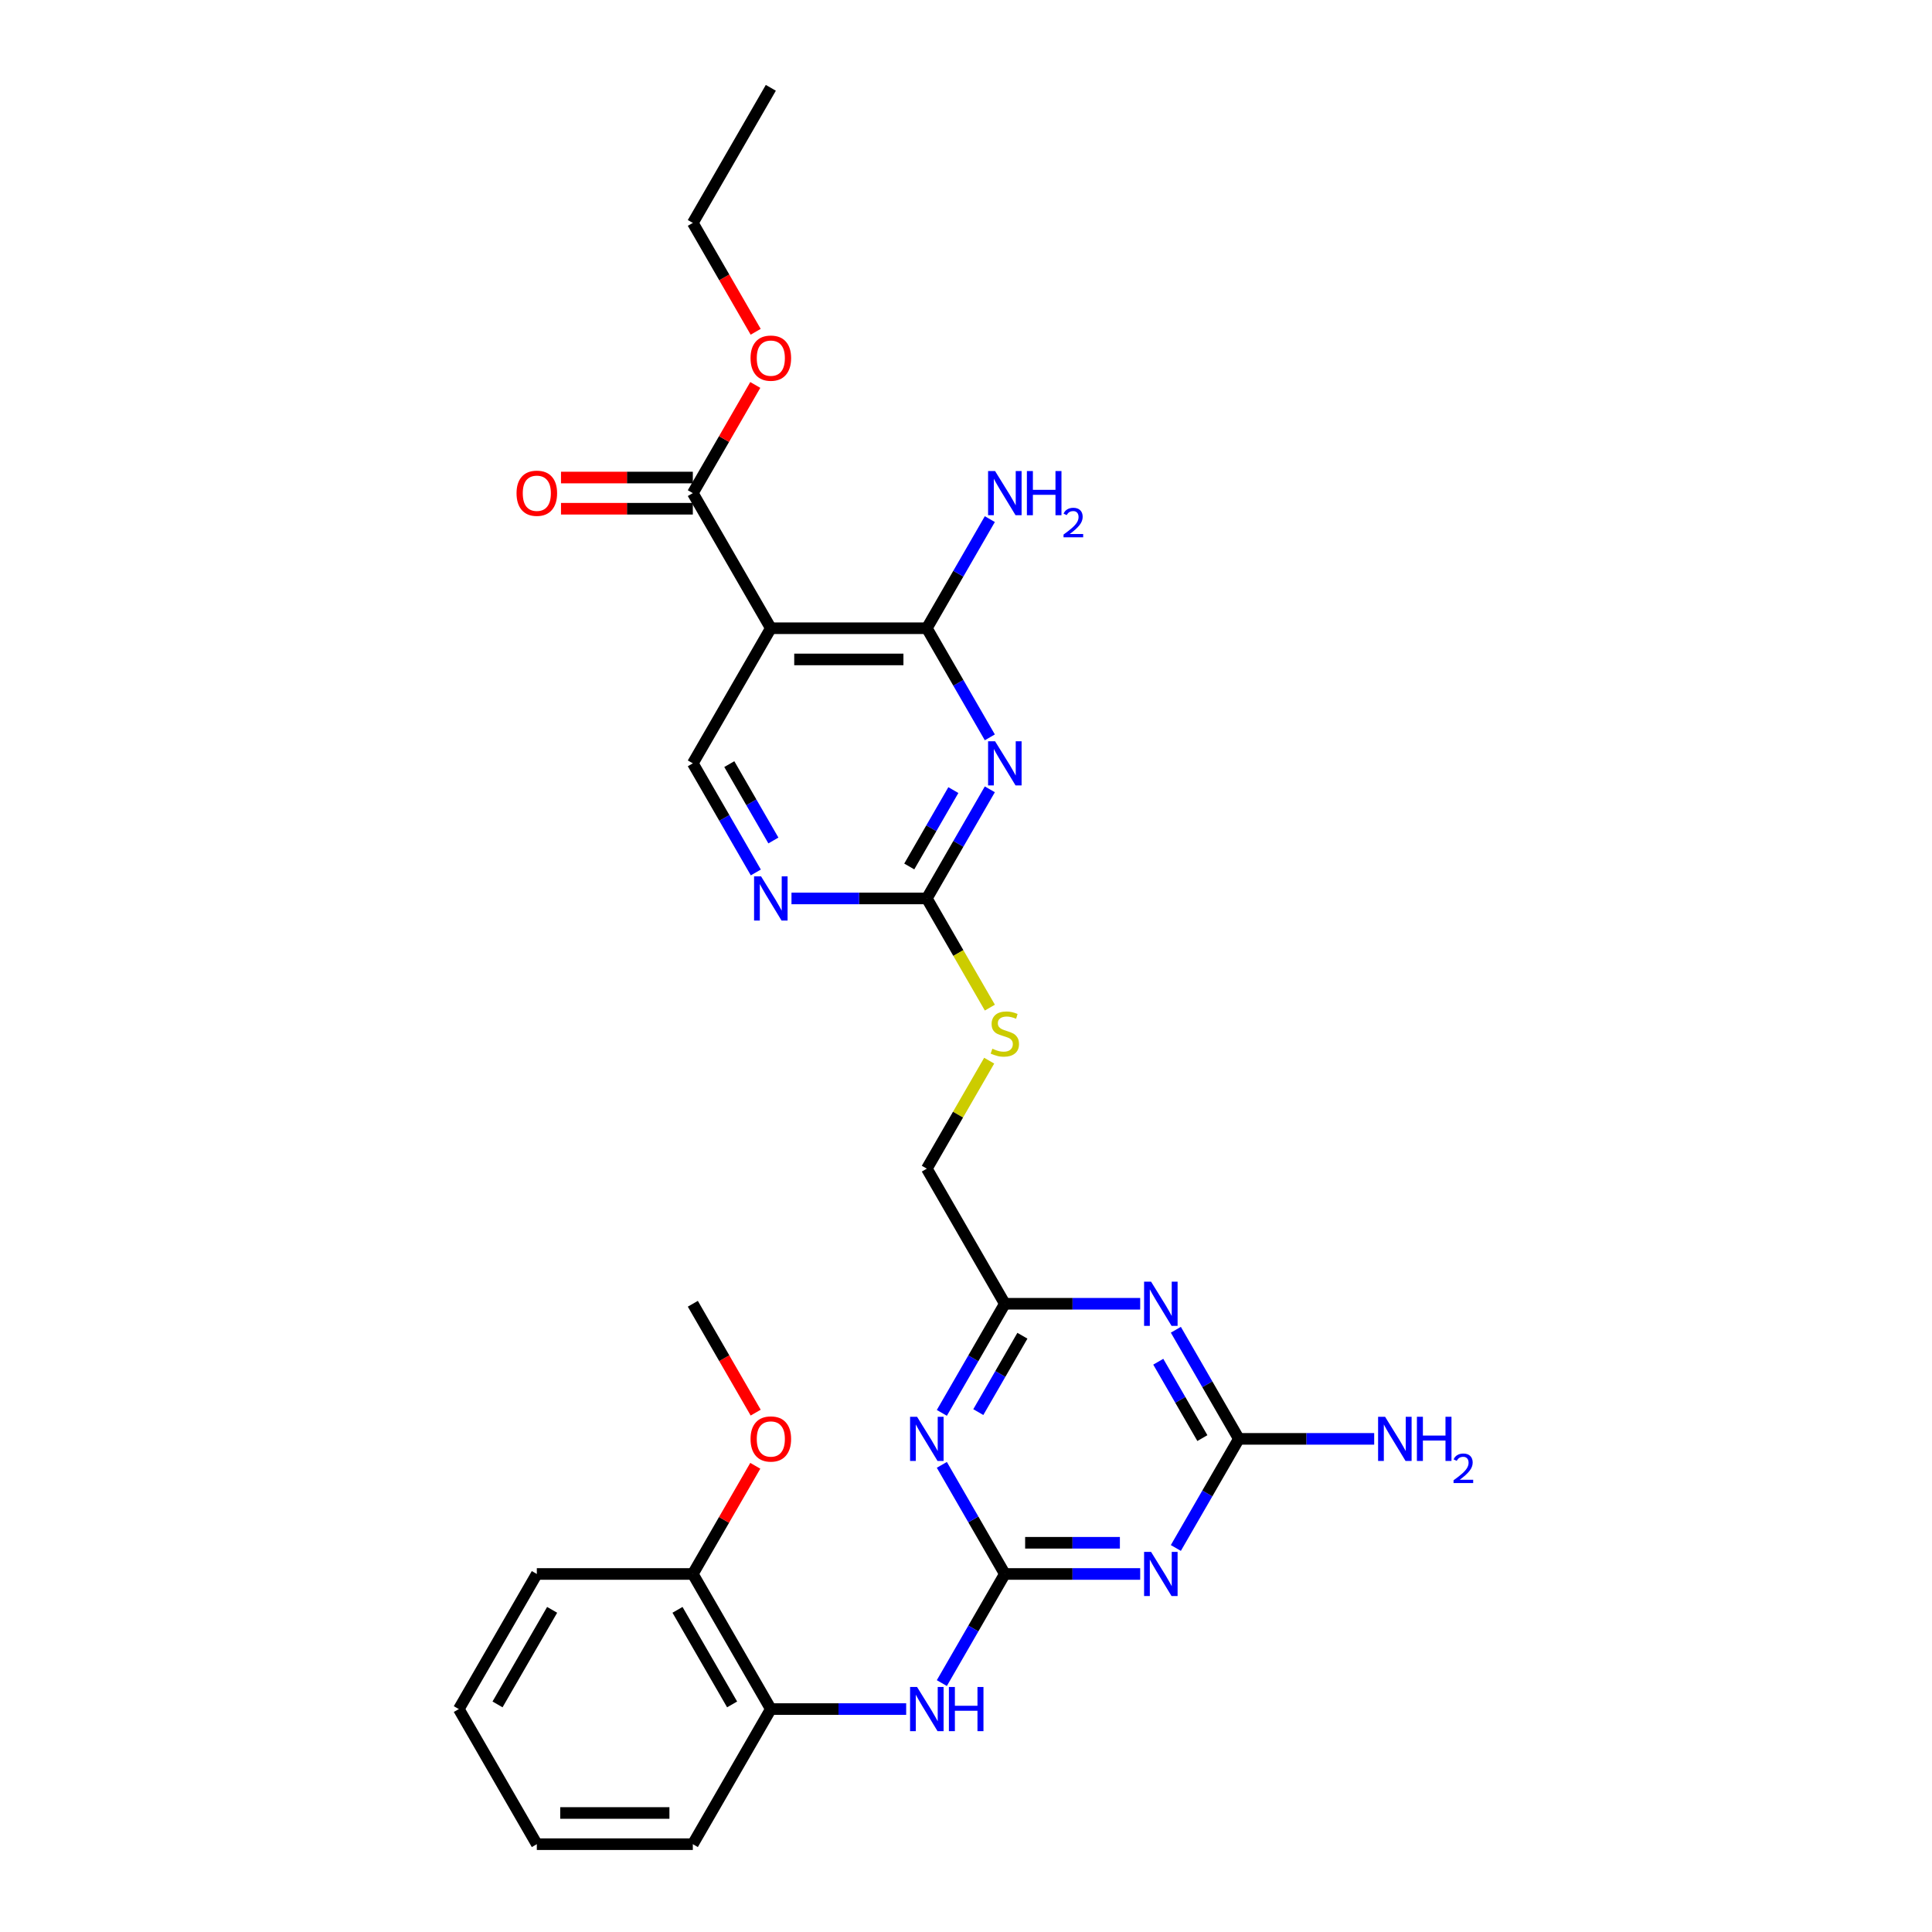 <?xml version='1.0' encoding='iso-8859-1'?>
<svg version='1.1' baseProfile='full'
              xmlns='http://www.w3.org/2000/svg'
                      xmlns:rdkit='http://www.rdkit.org/xml'
                      xmlns:xlink='http://www.w3.org/1999/xlink'
                  xml:space='preserve'
width='1000px' height='1000px' viewBox='0 0 1000 1000'>
<!-- END OF HEADER -->
<rect style='opacity:1.0;fill:#FFFFFF;stroke:none' width='1000' height='1000' x='0' y='0'> </rect>
<path class='bond-1' d='M 520.101,814.685 L 555.13,814.685' style='fill:none;fill-rule:evenodd;stroke:#000000;stroke-width:6px;stroke-linecap:butt;stroke-linejoin:miter;stroke-opacity:1' />
<path class='bond-1' d='M 555.13,814.685 L 590.158,814.685' style='fill:none;fill-rule:evenodd;stroke:#0000FF;stroke-width:6px;stroke-linecap:butt;stroke-linejoin:miter;stroke-opacity:1' />
<path class='bond-1' d='M 530.61,798.536 L 555.13,798.536' style='fill:none;fill-rule:evenodd;stroke:#000000;stroke-width:6px;stroke-linecap:butt;stroke-linejoin:miter;stroke-opacity:1' />
<path class='bond-1' d='M 555.13,798.536 L 579.65,798.536' style='fill:none;fill-rule:evenodd;stroke:#0000FF;stroke-width:6px;stroke-linecap:butt;stroke-linejoin:miter;stroke-opacity:1' />
<path class='bond-2' d='M 520.101,814.685 L 503.798,786.447' style='fill:none;fill-rule:evenodd;stroke:#000000;stroke-width:6px;stroke-linecap:butt;stroke-linejoin:miter;stroke-opacity:1' />
<path class='bond-2' d='M 503.798,786.447 L 487.494,758.208' style='fill:none;fill-rule:evenodd;stroke:#0000FF;stroke-width:6px;stroke-linecap:butt;stroke-linejoin:miter;stroke-opacity:1' />
<path class='bond-9' d='M 520.101,814.685 L 503.798,842.924' style='fill:none;fill-rule:evenodd;stroke:#000000;stroke-width:6px;stroke-linecap:butt;stroke-linejoin:miter;stroke-opacity:1' />
<path class='bond-9' d='M 503.798,842.924 L 487.494,871.163' style='fill:none;fill-rule:evenodd;stroke:#0000FF;stroke-width:6px;stroke-linecap:butt;stroke-linejoin:miter;stroke-opacity:1' />
<path class='bond-0' d='M 512.334,408.558 L 496.031,436.796' style='fill:none;fill-rule:evenodd;stroke:#0000FF;stroke-width:6px;stroke-linecap:butt;stroke-linejoin:miter;stroke-opacity:1' />
<path class='bond-0' d='M 496.031,436.796 L 479.727,465.035' style='fill:none;fill-rule:evenodd;stroke:#000000;stroke-width:6px;stroke-linecap:butt;stroke-linejoin:miter;stroke-opacity:1' />
<path class='bond-0' d='M 493.457,408.954 L 482.045,428.721' style='fill:none;fill-rule:evenodd;stroke:#0000FF;stroke-width:6px;stroke-linecap:butt;stroke-linejoin:miter;stroke-opacity:1' />
<path class='bond-0' d='M 482.045,428.721 L 470.632,448.489' style='fill:none;fill-rule:evenodd;stroke:#000000;stroke-width:6px;stroke-linecap:butt;stroke-linejoin:miter;stroke-opacity:1' />
<path class='bond-3' d='M 512.334,381.652 L 496.031,353.414' style='fill:none;fill-rule:evenodd;stroke:#0000FF;stroke-width:6px;stroke-linecap:butt;stroke-linejoin:miter;stroke-opacity:1' />
<path class='bond-3' d='M 496.031,353.414 L 479.727,325.175' style='fill:none;fill-rule:evenodd;stroke:#000000;stroke-width:6px;stroke-linecap:butt;stroke-linejoin:miter;stroke-opacity:1' />
<path class='bond-6' d='M 608.616,801.233 L 624.92,772.994' style='fill:none;fill-rule:evenodd;stroke:#0000FF;stroke-width:6px;stroke-linecap:butt;stroke-linejoin:miter;stroke-opacity:1' />
<path class='bond-6' d='M 624.92,772.994 L 641.224,744.755' style='fill:none;fill-rule:evenodd;stroke:#000000;stroke-width:6px;stroke-linecap:butt;stroke-linejoin:miter;stroke-opacity:1' />
<path class='bond-8' d='M 487.494,731.303 L 503.798,703.064' style='fill:none;fill-rule:evenodd;stroke:#0000FF;stroke-width:6px;stroke-linecap:butt;stroke-linejoin:miter;stroke-opacity:1' />
<path class='bond-8' d='M 503.798,703.064 L 520.101,674.825' style='fill:none;fill-rule:evenodd;stroke:#000000;stroke-width:6px;stroke-linecap:butt;stroke-linejoin:miter;stroke-opacity:1' />
<path class='bond-8' d='M 506.371,730.906 L 517.784,711.139' style='fill:none;fill-rule:evenodd;stroke:#0000FF;stroke-width:6px;stroke-linecap:butt;stroke-linejoin:miter;stroke-opacity:1' />
<path class='bond-8' d='M 517.784,711.139 L 529.196,691.372' style='fill:none;fill-rule:evenodd;stroke:#000000;stroke-width:6px;stroke-linecap:butt;stroke-linejoin:miter;stroke-opacity:1' />
<path class='bond-17' d='M 479.727,325.175 L 496.031,296.936' style='fill:none;fill-rule:evenodd;stroke:#000000;stroke-width:6px;stroke-linecap:butt;stroke-linejoin:miter;stroke-opacity:1' />
<path class='bond-17' d='M 496.031,296.936 L 512.334,268.697' style='fill:none;fill-rule:evenodd;stroke:#0000FF;stroke-width:6px;stroke-linecap:butt;stroke-linejoin:miter;stroke-opacity:1' />
<path class='bond-31' d='M 479.727,325.175 L 398.979,325.175' style='fill:none;fill-rule:evenodd;stroke:#000000;stroke-width:6px;stroke-linecap:butt;stroke-linejoin:miter;stroke-opacity:1' />
<path class='bond-31' d='M 467.615,341.324 L 411.091,341.324' style='fill:none;fill-rule:evenodd;stroke:#000000;stroke-width:6px;stroke-linecap:butt;stroke-linejoin:miter;stroke-opacity:1' />
<path class='bond-4' d='M 590.158,674.825 L 555.13,674.825' style='fill:none;fill-rule:evenodd;stroke:#0000FF;stroke-width:6px;stroke-linecap:butt;stroke-linejoin:miter;stroke-opacity:1' />
<path class='bond-4' d='M 555.13,674.825 L 520.101,674.825' style='fill:none;fill-rule:evenodd;stroke:#000000;stroke-width:6px;stroke-linecap:butt;stroke-linejoin:miter;stroke-opacity:1' />
<path class='bond-29' d='M 608.616,688.278 L 624.92,716.517' style='fill:none;fill-rule:evenodd;stroke:#0000FF;stroke-width:6px;stroke-linecap:butt;stroke-linejoin:miter;stroke-opacity:1' />
<path class='bond-29' d='M 624.92,716.517 L 641.224,744.755' style='fill:none;fill-rule:evenodd;stroke:#000000;stroke-width:6px;stroke-linecap:butt;stroke-linejoin:miter;stroke-opacity:1' />
<path class='bond-29' d='M 599.521,704.824 L 610.934,724.591' style='fill:none;fill-rule:evenodd;stroke:#0000FF;stroke-width:6px;stroke-linecap:butt;stroke-linejoin:miter;stroke-opacity:1' />
<path class='bond-29' d='M 610.934,724.591 L 622.346,744.358' style='fill:none;fill-rule:evenodd;stroke:#000000;stroke-width:6px;stroke-linecap:butt;stroke-linejoin:miter;stroke-opacity:1' />
<path class='bond-5' d='M 398.979,325.175 L 358.605,395.105' style='fill:none;fill-rule:evenodd;stroke:#000000;stroke-width:6px;stroke-linecap:butt;stroke-linejoin:miter;stroke-opacity:1' />
<path class='bond-10' d='M 398.979,325.175 L 358.605,255.245' style='fill:none;fill-rule:evenodd;stroke:#000000;stroke-width:6px;stroke-linecap:butt;stroke-linejoin:miter;stroke-opacity:1' />
<path class='bond-18' d='M 641.224,744.755 L 676.252,744.755' style='fill:none;fill-rule:evenodd;stroke:#000000;stroke-width:6px;stroke-linecap:butt;stroke-linejoin:miter;stroke-opacity:1' />
<path class='bond-18' d='M 676.252,744.755 L 711.281,744.755' style='fill:none;fill-rule:evenodd;stroke:#0000FF;stroke-width:6px;stroke-linecap:butt;stroke-linejoin:miter;stroke-opacity:1' />
<path class='bond-7' d='M 479.727,465.035 L 496.04,493.29' style='fill:none;fill-rule:evenodd;stroke:#000000;stroke-width:6px;stroke-linecap:butt;stroke-linejoin:miter;stroke-opacity:1' />
<path class='bond-7' d='M 496.04,493.29 L 512.353,521.545' style='fill:none;fill-rule:evenodd;stroke:#CCCC00;stroke-width:6px;stroke-linecap:butt;stroke-linejoin:miter;stroke-opacity:1' />
<path class='bond-11' d='M 479.727,465.035 L 444.698,465.035' style='fill:none;fill-rule:evenodd;stroke:#000000;stroke-width:6px;stroke-linecap:butt;stroke-linejoin:miter;stroke-opacity:1' />
<path class='bond-11' d='M 444.698,465.035 L 409.67,465.035' style='fill:none;fill-rule:evenodd;stroke:#0000FF;stroke-width:6px;stroke-linecap:butt;stroke-linejoin:miter;stroke-opacity:1' />
<path class='bond-19' d='M 520.101,674.825 L 479.727,604.895' style='fill:none;fill-rule:evenodd;stroke:#000000;stroke-width:6px;stroke-linecap:butt;stroke-linejoin:miter;stroke-opacity:1' />
<path class='bond-13' d='M 469.036,884.615 L 434.007,884.615' style='fill:none;fill-rule:evenodd;stroke:#0000FF;stroke-width:6px;stroke-linecap:butt;stroke-linejoin:miter;stroke-opacity:1' />
<path class='bond-13' d='M 434.007,884.615 L 398.979,884.615' style='fill:none;fill-rule:evenodd;stroke:#000000;stroke-width:6px;stroke-linecap:butt;stroke-linejoin:miter;stroke-opacity:1' />
<path class='bond-15' d='M 358.605,247.17 L 324.488,247.17' style='fill:none;fill-rule:evenodd;stroke:#000000;stroke-width:6px;stroke-linecap:butt;stroke-linejoin:miter;stroke-opacity:1' />
<path class='bond-15' d='M 324.488,247.17 L 290.372,247.17' style='fill:none;fill-rule:evenodd;stroke:#FF0000;stroke-width:6px;stroke-linecap:butt;stroke-linejoin:miter;stroke-opacity:1' />
<path class='bond-15' d='M 358.605,263.32 L 324.488,263.32' style='fill:none;fill-rule:evenodd;stroke:#000000;stroke-width:6px;stroke-linecap:butt;stroke-linejoin:miter;stroke-opacity:1' />
<path class='bond-15' d='M 324.488,263.32 L 290.372,263.32' style='fill:none;fill-rule:evenodd;stroke:#FF0000;stroke-width:6px;stroke-linecap:butt;stroke-linejoin:miter;stroke-opacity:1' />
<path class='bond-20' d='M 358.605,255.245 L 374.768,227.248' style='fill:none;fill-rule:evenodd;stroke:#000000;stroke-width:6px;stroke-linecap:butt;stroke-linejoin:miter;stroke-opacity:1' />
<path class='bond-20' d='M 374.768,227.248 L 390.932,199.252' style='fill:none;fill-rule:evenodd;stroke:#FF0000;stroke-width:6px;stroke-linecap:butt;stroke-linejoin:miter;stroke-opacity:1' />
<path class='bond-12' d='M 391.212,451.582 L 374.908,423.344' style='fill:none;fill-rule:evenodd;stroke:#0000FF;stroke-width:6px;stroke-linecap:butt;stroke-linejoin:miter;stroke-opacity:1' />
<path class='bond-12' d='M 374.908,423.344 L 358.605,395.105' style='fill:none;fill-rule:evenodd;stroke:#000000;stroke-width:6px;stroke-linecap:butt;stroke-linejoin:miter;stroke-opacity:1' />
<path class='bond-12' d='M 400.307,435.036 L 388.894,415.269' style='fill:none;fill-rule:evenodd;stroke:#0000FF;stroke-width:6px;stroke-linecap:butt;stroke-linejoin:miter;stroke-opacity:1' />
<path class='bond-12' d='M 388.894,415.269 L 377.482,395.502' style='fill:none;fill-rule:evenodd;stroke:#000000;stroke-width:6px;stroke-linecap:butt;stroke-linejoin:miter;stroke-opacity:1' />
<path class='bond-16' d='M 398.979,884.615 L 358.605,814.685' style='fill:none;fill-rule:evenodd;stroke:#000000;stroke-width:6px;stroke-linecap:butt;stroke-linejoin:miter;stroke-opacity:1' />
<path class='bond-16' d='M 378.937,882.201 L 350.675,833.25' style='fill:none;fill-rule:evenodd;stroke:#000000;stroke-width:6px;stroke-linecap:butt;stroke-linejoin:miter;stroke-opacity:1' />
<path class='bond-22' d='M 398.979,884.615 L 358.605,954.545' style='fill:none;fill-rule:evenodd;stroke:#000000;stroke-width:6px;stroke-linecap:butt;stroke-linejoin:miter;stroke-opacity:1' />
<path class='bond-14' d='M 511.999,548.999 L 495.863,576.947' style='fill:none;fill-rule:evenodd;stroke:#CCCC00;stroke-width:6px;stroke-linecap:butt;stroke-linejoin:miter;stroke-opacity:1' />
<path class='bond-14' d='M 495.863,576.947 L 479.727,604.895' style='fill:none;fill-rule:evenodd;stroke:#000000;stroke-width:6px;stroke-linecap:butt;stroke-linejoin:miter;stroke-opacity:1' />
<path class='bond-21' d='M 358.605,814.685 L 374.768,786.689' style='fill:none;fill-rule:evenodd;stroke:#000000;stroke-width:6px;stroke-linecap:butt;stroke-linejoin:miter;stroke-opacity:1' />
<path class='bond-21' d='M 374.768,786.689 L 390.932,758.692' style='fill:none;fill-rule:evenodd;stroke:#FF0000;stroke-width:6px;stroke-linecap:butt;stroke-linejoin:miter;stroke-opacity:1' />
<path class='bond-23' d='M 358.605,814.685 L 277.856,814.685' style='fill:none;fill-rule:evenodd;stroke:#000000;stroke-width:6px;stroke-linecap:butt;stroke-linejoin:miter;stroke-opacity:1' />
<path class='bond-24' d='M 391.137,171.733 L 374.871,143.559' style='fill:none;fill-rule:evenodd;stroke:#FF0000;stroke-width:6px;stroke-linecap:butt;stroke-linejoin:miter;stroke-opacity:1' />
<path class='bond-24' d='M 374.871,143.559 L 358.605,115.385' style='fill:none;fill-rule:evenodd;stroke:#000000;stroke-width:6px;stroke-linecap:butt;stroke-linejoin:miter;stroke-opacity:1' />
<path class='bond-25' d='M 391.137,731.173 L 374.871,702.999' style='fill:none;fill-rule:evenodd;stroke:#FF0000;stroke-width:6px;stroke-linecap:butt;stroke-linejoin:miter;stroke-opacity:1' />
<path class='bond-25' d='M 374.871,702.999 L 358.605,674.825' style='fill:none;fill-rule:evenodd;stroke:#000000;stroke-width:6px;stroke-linecap:butt;stroke-linejoin:miter;stroke-opacity:1' />
<path class='bond-27' d='M 358.605,954.545 L 277.856,954.545' style='fill:none;fill-rule:evenodd;stroke:#000000;stroke-width:6px;stroke-linecap:butt;stroke-linejoin:miter;stroke-opacity:1' />
<path class='bond-27' d='M 346.492,938.396 L 289.969,938.396' style='fill:none;fill-rule:evenodd;stroke:#000000;stroke-width:6px;stroke-linecap:butt;stroke-linejoin:miter;stroke-opacity:1' />
<path class='bond-30' d='M 277.856,814.685 L 237.482,884.615' style='fill:none;fill-rule:evenodd;stroke:#000000;stroke-width:6px;stroke-linecap:butt;stroke-linejoin:miter;stroke-opacity:1' />
<path class='bond-30' d='M 285.786,833.25 L 257.524,882.201' style='fill:none;fill-rule:evenodd;stroke:#000000;stroke-width:6px;stroke-linecap:butt;stroke-linejoin:miter;stroke-opacity:1' />
<path class='bond-26' d='M 358.605,115.385 L 398.979,45.455' style='fill:none;fill-rule:evenodd;stroke:#000000;stroke-width:6px;stroke-linecap:butt;stroke-linejoin:miter;stroke-opacity:1' />
<path class='bond-28' d='M 277.856,954.545 L 237.482,884.615' style='fill:none;fill-rule:evenodd;stroke:#000000;stroke-width:6px;stroke-linecap:butt;stroke-linejoin:miter;stroke-opacity:1' />
<path  class='atom-1' d='M 515.046 383.671
L 522.54 395.783
Q 523.283 396.978, 524.478 399.142
Q 525.673 401.306, 525.737 401.436
L 525.737 383.671
L 528.774 383.671
L 528.774 406.539
L 525.64 406.539
L 517.598 393.296
Q 516.661 391.746, 515.66 389.969
Q 514.691 388.193, 514.4 387.644
L 514.4 406.539
L 511.429 406.539
L 511.429 383.671
L 515.046 383.671
' fill='#0000FF'/>
<path  class='atom-2' d='M 595.795 803.251
L 603.288 815.364
Q 604.031 816.559, 605.226 818.723
Q 606.421 820.887, 606.486 821.016
L 606.486 803.251
L 609.522 803.251
L 609.522 826.119
L 606.389 826.119
L 598.346 812.877
Q 597.41 811.326, 596.408 809.55
Q 595.439 807.773, 595.149 807.224
L 595.149 826.119
L 592.177 826.119
L 592.177 803.251
L 595.795 803.251
' fill='#0000FF'/>
<path  class='atom-3' d='M 474.672 733.321
L 482.166 745.434
Q 482.908 746.629, 484.104 748.793
Q 485.299 750.957, 485.363 751.086
L 485.363 733.321
L 488.399 733.321
L 488.399 756.189
L 485.266 756.189
L 477.224 742.946
Q 476.287 741.396, 475.286 739.62
Q 474.317 737.843, 474.026 737.294
L 474.026 756.189
L 471.055 756.189
L 471.055 733.321
L 474.672 733.321
' fill='#0000FF'/>
<path  class='atom-5' d='M 595.795 663.391
L 603.288 675.503
Q 604.031 676.699, 605.226 678.863
Q 606.421 681.027, 606.486 681.156
L 606.486 663.391
L 609.522 663.391
L 609.522 686.259
L 606.389 686.259
L 598.346 673.016
Q 597.41 671.466, 596.408 669.69
Q 595.439 667.913, 595.149 667.364
L 595.149 686.259
L 592.177 686.259
L 592.177 663.391
L 595.795 663.391
' fill='#0000FF'/>
<path  class='atom-10' d='M 474.672 873.181
L 482.166 885.294
Q 482.908 886.489, 484.104 888.653
Q 485.299 890.817, 485.363 890.946
L 485.363 873.181
L 488.399 873.181
L 488.399 896.049
L 485.266 896.049
L 477.224 882.807
Q 476.287 881.256, 475.286 879.48
Q 474.317 877.703, 474.026 877.154
L 474.026 896.049
L 471.055 896.049
L 471.055 873.181
L 474.672 873.181
' fill='#0000FF'/>
<path  class='atom-10' d='M 491.145 873.181
L 494.246 873.181
L 494.246 882.904
L 505.938 882.904
L 505.938 873.181
L 509.039 873.181
L 509.039 896.049
L 505.938 896.049
L 505.938 885.487
L 494.246 885.487
L 494.246 896.049
L 491.145 896.049
L 491.145 873.181
' fill='#0000FF'/>
<path  class='atom-12' d='M 393.924 453.601
L 401.417 465.713
Q 402.16 466.908, 403.355 469.072
Q 404.55 471.236, 404.615 471.366
L 404.615 453.601
L 407.651 453.601
L 407.651 476.469
L 404.518 476.469
L 396.476 463.226
Q 395.539 461.676, 394.538 459.899
Q 393.569 458.123, 393.278 457.574
L 393.278 476.469
L 390.306 476.469
L 390.306 453.601
L 393.924 453.601
' fill='#0000FF'/>
<path  class='atom-15' d='M 513.641 542.814
Q 513.9 542.911, 514.966 543.363
Q 516.031 543.815, 517.194 544.106
Q 518.389 544.364, 519.552 544.364
Q 521.716 544.364, 522.976 543.331
Q 524.235 542.265, 524.235 540.424
Q 524.235 539.164, 523.589 538.389
Q 522.976 537.614, 522.007 537.194
Q 521.038 536.774, 519.423 536.289
Q 517.388 535.676, 516.161 535.094
Q 514.966 534.513, 514.093 533.285
Q 513.254 532.058, 513.254 529.991
Q 513.254 527.116, 515.192 525.34
Q 517.162 523.563, 521.038 523.563
Q 523.686 523.563, 526.69 524.823
L 525.947 527.31
Q 523.202 526.18, 521.135 526.18
Q 518.906 526.18, 517.679 527.116
Q 516.451 528.021, 516.484 529.603
Q 516.484 530.831, 517.097 531.574
Q 517.743 532.316, 518.648 532.736
Q 519.584 533.156, 521.135 533.641
Q 523.202 534.287, 524.429 534.933
Q 525.657 535.579, 526.529 536.903
Q 527.433 538.195, 527.433 540.424
Q 527.433 543.589, 525.301 545.301
Q 523.202 546.98, 519.681 546.98
Q 517.646 546.98, 516.096 546.528
Q 514.578 546.108, 512.769 545.365
L 513.641 542.814
' fill='#CCCC00'/>
<path  class='atom-16' d='M 267.359 255.309
Q 267.359 249.818, 270.072 246.75
Q 272.785 243.682, 277.856 243.682
Q 282.927 243.682, 285.64 246.75
Q 288.354 249.818, 288.354 255.309
Q 288.354 260.865, 285.608 264.03
Q 282.863 267.163, 277.856 267.163
Q 272.818 267.163, 270.072 264.03
Q 267.359 260.897, 267.359 255.309
M 277.856 264.579
Q 281.345 264.579, 283.218 262.254
Q 285.124 259.896, 285.124 255.309
Q 285.124 250.82, 283.218 248.559
Q 281.345 246.266, 277.856 246.266
Q 274.368 246.266, 272.462 248.526
Q 270.589 250.787, 270.589 255.309
Q 270.589 259.928, 272.462 262.254
Q 274.368 264.579, 277.856 264.579
' fill='#FF0000'/>
<path  class='atom-18' d='M 515.046 243.811
L 522.54 255.923
Q 523.283 257.118, 524.478 259.282
Q 525.673 261.446, 525.737 261.575
L 525.737 243.811
L 528.774 243.811
L 528.774 266.679
L 525.64 266.679
L 517.598 253.436
Q 516.661 251.886, 515.66 250.109
Q 514.691 248.333, 514.4 247.784
L 514.4 266.679
L 511.429 266.679
L 511.429 243.811
L 515.046 243.811
' fill='#0000FF'/>
<path  class='atom-18' d='M 531.519 243.811
L 534.62 243.811
L 534.62 253.533
L 546.312 253.533
L 546.312 243.811
L 549.413 243.811
L 549.413 266.679
L 546.312 266.679
L 546.312 256.117
L 534.62 256.117
L 534.62 266.679
L 531.519 266.679
L 531.519 243.811
' fill='#0000FF'/>
<path  class='atom-18' d='M 550.521 265.876
Q 551.076 264.448, 552.397 263.659
Q 553.719 262.849, 555.552 262.849
Q 557.833 262.849, 559.112 264.086
Q 560.391 265.322, 560.391 267.518
Q 560.391 269.756, 558.729 271.845
Q 557.087 273.934, 553.676 276.407
L 560.647 276.407
L 560.647 278.113
L 550.479 278.113
L 550.479 276.684
Q 553.293 274.681, 554.955 273.188
Q 556.639 271.696, 557.45 270.353
Q 558.26 269.01, 558.26 267.624
Q 558.26 266.175, 557.535 265.365
Q 556.81 264.555, 555.552 264.555
Q 554.337 264.555, 553.527 265.045
Q 552.717 265.535, 552.141 266.623
L 550.521 265.876
' fill='#0000FF'/>
<path  class='atom-19' d='M 716.917 733.321
L 724.41 745.434
Q 725.153 746.629, 726.348 748.793
Q 727.544 750.957, 727.608 751.086
L 727.608 733.321
L 730.644 733.321
L 730.644 756.189
L 727.511 756.189
L 719.469 742.946
Q 718.532 741.396, 717.531 739.62
Q 716.562 737.843, 716.271 737.294
L 716.271 756.189
L 713.3 756.189
L 713.3 733.321
L 716.917 733.321
' fill='#0000FF'/>
<path  class='atom-19' d='M 733.39 733.321
L 736.49 733.321
L 736.49 743.043
L 748.183 743.043
L 748.183 733.321
L 751.284 733.321
L 751.284 756.189
L 748.183 756.189
L 748.183 745.627
L 736.49 745.627
L 736.49 756.189
L 733.39 756.189
L 733.39 733.321
' fill='#0000FF'/>
<path  class='atom-19' d='M 752.392 755.387
Q 752.946 753.959, 754.268 753.17
Q 755.59 752.36, 757.423 752.36
Q 759.704 752.36, 760.983 753.596
Q 762.262 754.833, 762.262 757.028
Q 762.262 759.267, 760.599 761.356
Q 758.958 763.445, 755.547 765.918
L 762.518 765.918
L 762.518 767.623
L 752.349 767.623
L 752.349 766.195
Q 755.163 764.191, 756.826 762.699
Q 758.51 761.207, 759.32 759.864
Q 760.13 758.521, 760.13 757.135
Q 760.13 755.685, 759.405 754.875
Q 758.681 754.065, 757.423 754.065
Q 756.208 754.065, 755.398 754.556
Q 754.588 755.046, 754.012 756.133
L 752.392 755.387
' fill='#0000FF'/>
<path  class='atom-21' d='M 388.481 185.379
Q 388.481 179.888, 391.195 176.82
Q 393.908 173.752, 398.979 173.752
Q 404.05 173.752, 406.763 176.82
Q 409.476 179.888, 409.476 185.379
Q 409.476 190.935, 406.731 194.1
Q 403.985 197.233, 398.979 197.233
Q 393.94 197.233, 391.195 194.1
Q 388.481 190.967, 388.481 185.379
M 398.979 194.649
Q 402.467 194.649, 404.34 192.324
Q 406.246 189.966, 406.246 185.379
Q 406.246 180.89, 404.34 178.629
Q 402.467 176.335, 398.979 176.335
Q 395.49 176.335, 393.585 178.596
Q 391.711 180.857, 391.711 185.379
Q 391.711 189.998, 393.585 192.324
Q 395.49 194.649, 398.979 194.649
' fill='#FF0000'/>
<path  class='atom-22' d='M 388.481 744.82
Q 388.481 739.329, 391.195 736.261
Q 393.908 733.192, 398.979 733.192
Q 404.05 733.192, 406.763 736.261
Q 409.476 739.329, 409.476 744.82
Q 409.476 750.375, 406.731 753.541
Q 403.985 756.674, 398.979 756.674
Q 393.94 756.674, 391.195 753.541
Q 388.481 750.408, 388.481 744.82
M 398.979 754.09
Q 402.467 754.09, 404.34 751.764
Q 406.246 749.406, 406.246 744.82
Q 406.246 740.33, 404.34 738.069
Q 402.467 735.776, 398.979 735.776
Q 395.49 735.776, 393.585 738.037
Q 391.711 740.298, 391.711 744.82
Q 391.711 749.439, 393.585 751.764
Q 395.49 754.09, 398.979 754.09
' fill='#FF0000'/>
</svg>
